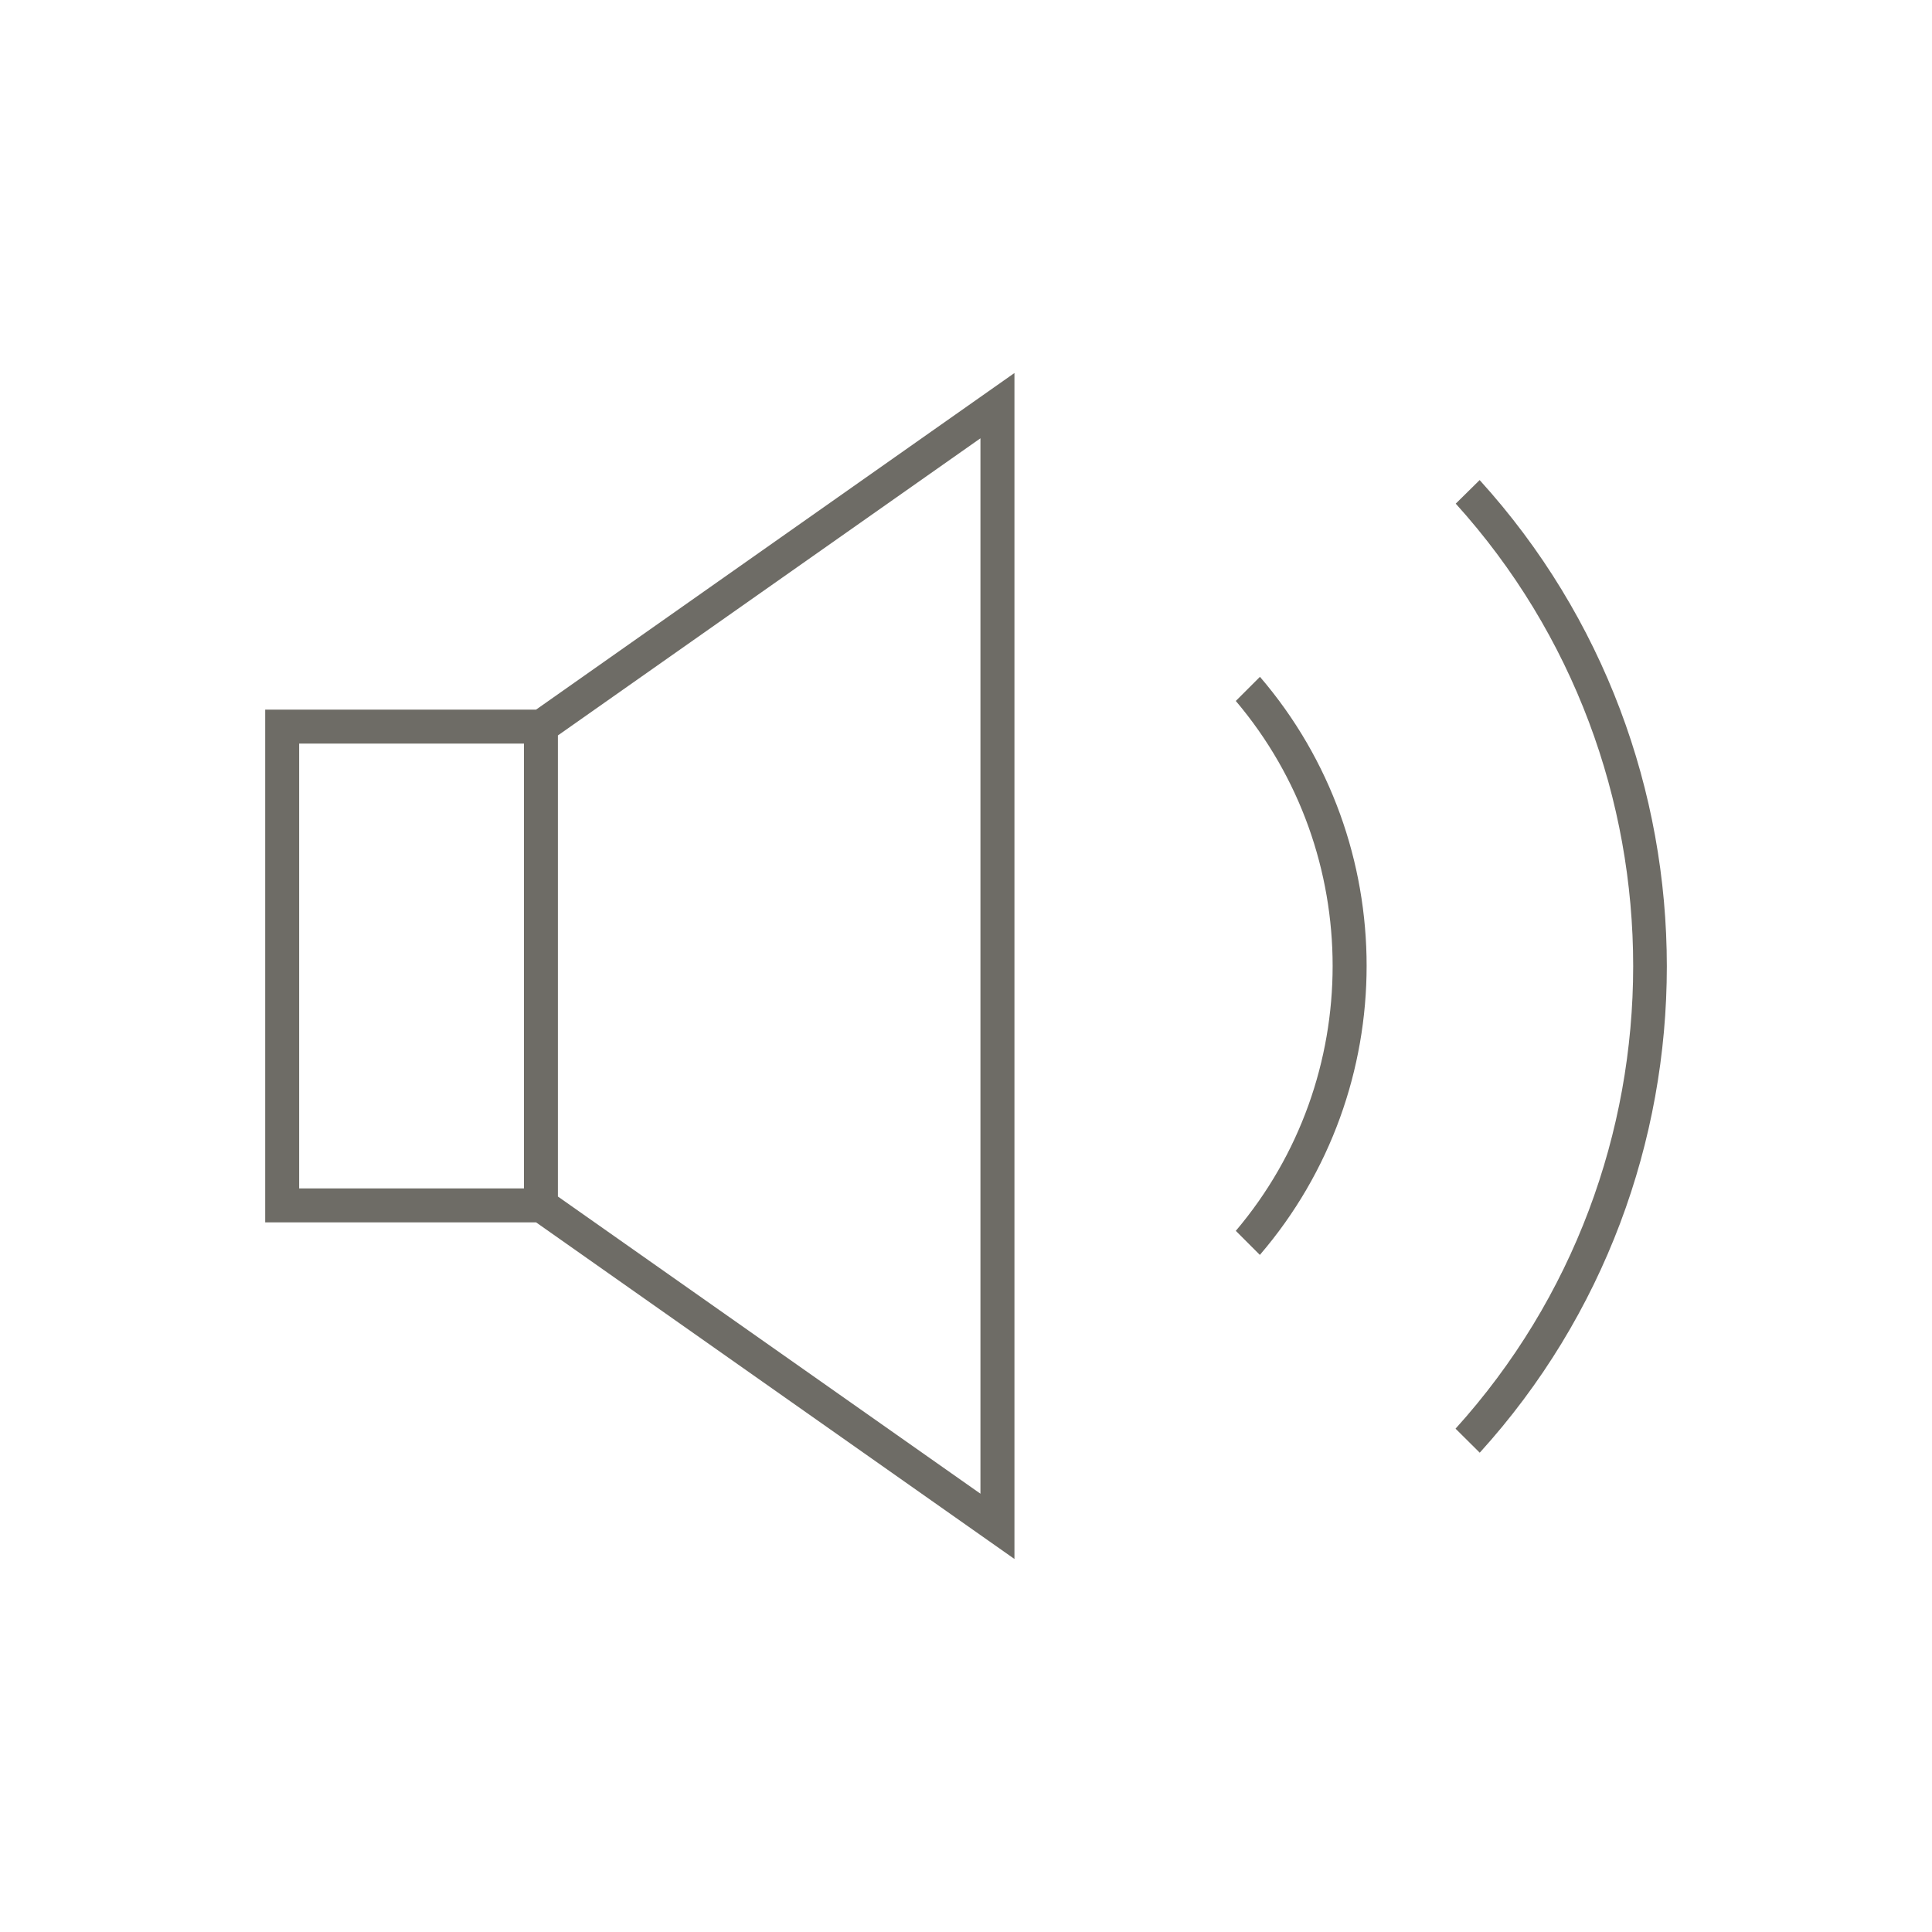 <svg fill="none" height="80" viewBox="0 0 80 80" width="80" xmlns="http://www.w3.org/2000/svg"><g fill="#6e6c66"><path d="m12.387 30.791h9.308v18.418h-9.308zm10.714 18.754v-19.092l17.497-12.304v43.702zm18.905-34.099-19.809 13.938h-11.216v21.231h11.216l19.809 13.939z"/><path d="m51.172 50.967c5.346-6.309 5.346-15.632 0-21.942l1-.999c5.891 6.863 5.889 17.076-.004 23.937z"/><path d="m60.271 59.158c9.805-10.838 9.807-27.465.008-38.303l.99-.976c10.334 11.379 10.334 28.894.004 40.274z"/></g></svg>